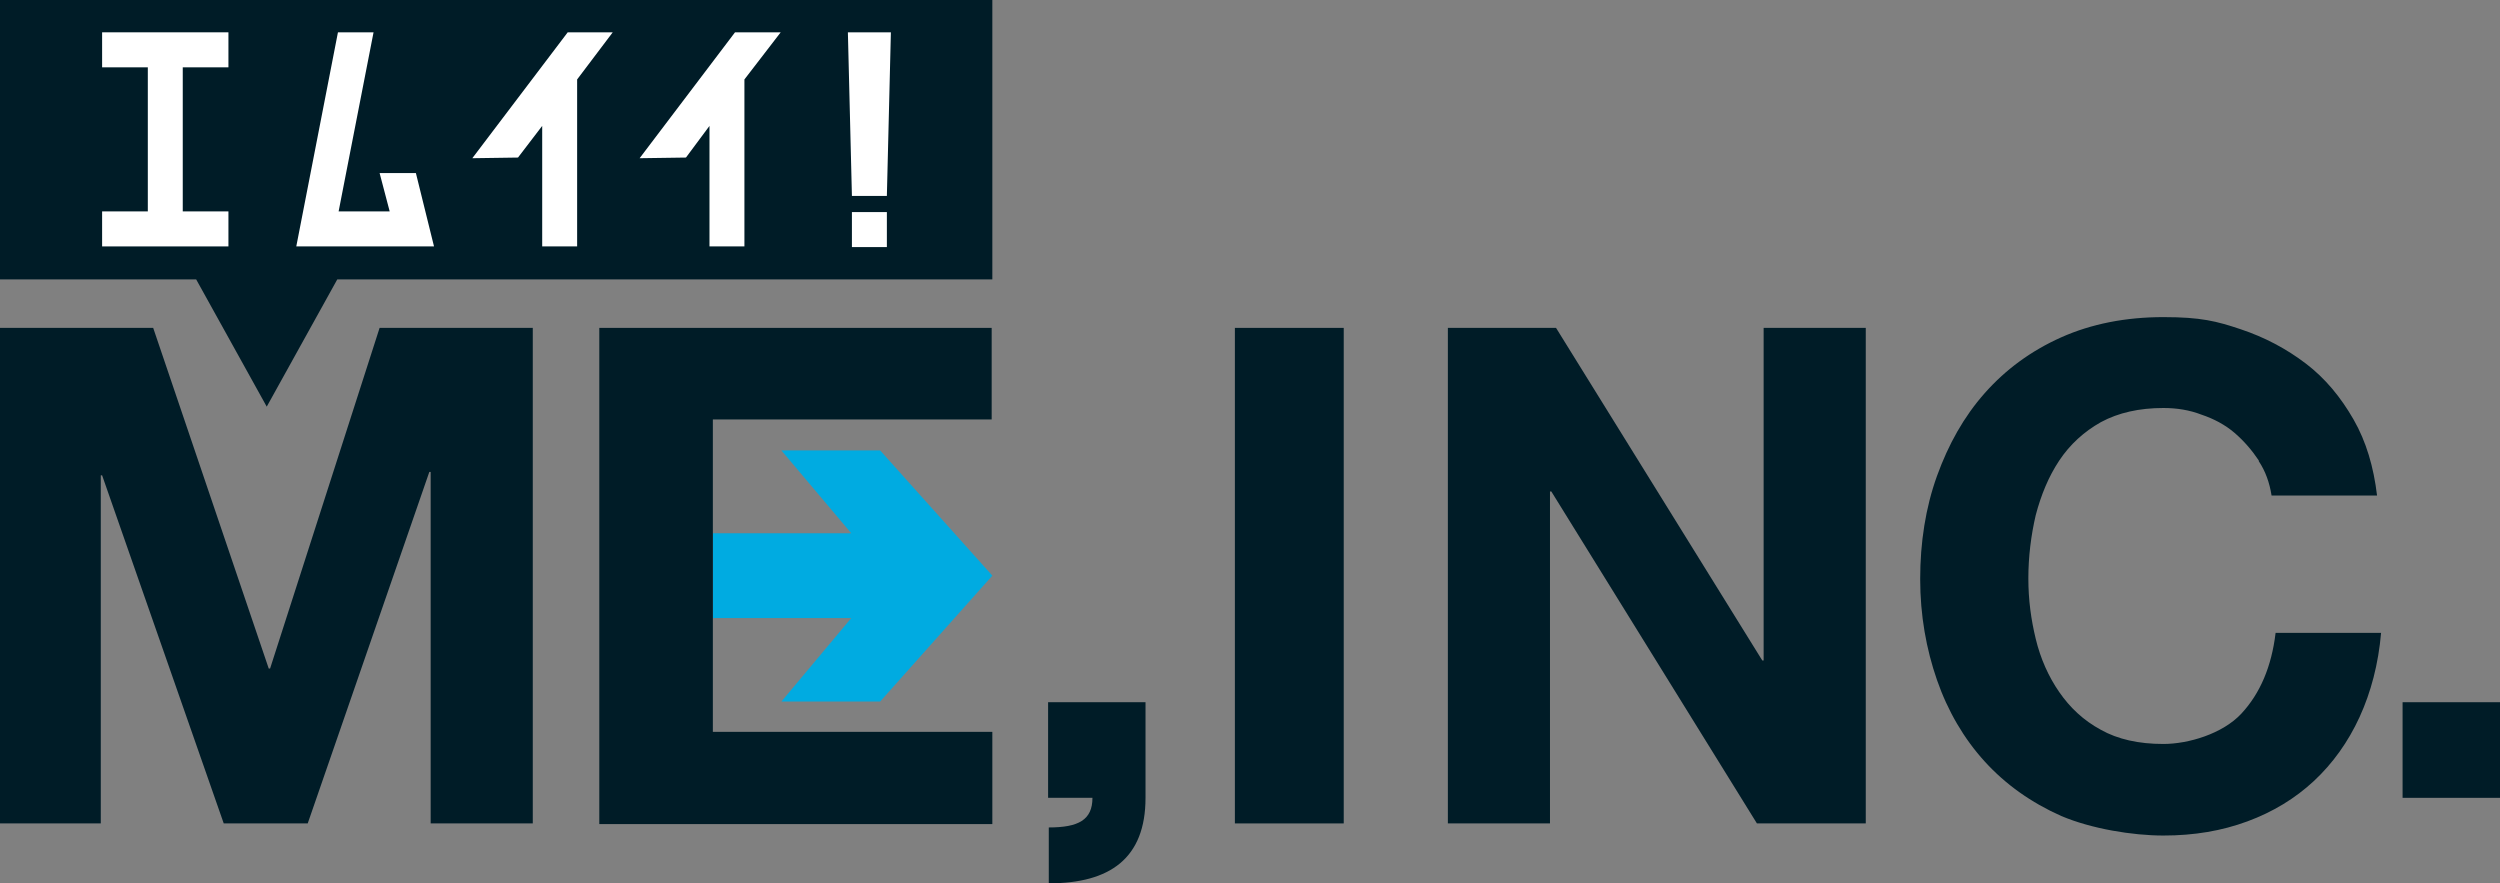 <svg width="150" height="53" viewBox="0 0 150 53" fill="none" xmlns="http://www.w3.org/2000/svg">
<rect x="0" y="0" width="150" height="53" fill="#808080" stroke="none"/>
<g clip-path="url(#clip0_1_7)">
<path d="M9.191 19.673L16.125 40.114H16.205L22.776 19.673H31.967V49.405H25.84V28.318H25.759L18.463 49.405H13.424L6.127 28.52H6.047V49.405H0V19.673H9.191Z" fill="#001C27"/>
<path d="M68.731 42.133V47.87C68.731 51.505 66.595 53 62.927 53V49.647C64.7 49.647 65.547 49.203 65.547 47.87H62.886V42.133H68.731Z" fill="#001C27"/>
<path d="M80.624 19.673V49.405H74.093V19.673H80.624Z" fill="#001C27"/>
<path d="M93.362 19.673L105.738 39.629H105.818V19.673H111.946V49.405H105.415L93.08 29.489H92.999V49.405H86.872V19.673H93.362Z" fill="#001C27"/>
<path d="M135.528 27.631C135.125 27.025 134.641 26.46 134.077 25.975C133.513 25.49 132.827 25.127 132.102 24.884C131.376 24.601 130.61 24.48 129.804 24.48C128.353 24.48 127.103 24.763 126.055 25.328C125.047 25.894 124.2 26.662 123.556 27.631C122.911 28.601 122.467 29.691 122.145 30.903C121.862 32.115 121.701 33.408 121.701 34.7C121.701 35.993 121.862 37.165 122.145 38.336C122.427 39.508 122.911 40.598 123.556 41.527C124.2 42.457 125.007 43.224 126.055 43.79C127.063 44.355 128.312 44.638 129.804 44.638C131.295 44.638 133.351 44.032 134.48 42.82C135.609 41.608 136.294 39.992 136.536 37.973H142.865C142.704 39.831 142.26 41.527 141.575 43.022C140.89 44.517 139.962 45.809 138.834 46.86C137.705 47.91 136.375 48.718 134.843 49.283C133.311 49.849 131.658 50.132 129.804 50.132C127.949 50.132 125.49 49.728 123.676 48.96C121.862 48.152 120.331 47.062 119.081 45.688C117.831 44.315 116.864 42.658 116.219 40.8C115.574 38.942 115.211 36.922 115.211 34.741C115.211 32.559 115.533 30.459 116.219 28.56C116.904 26.662 117.831 25.005 119.081 23.591C120.331 22.178 121.862 21.047 123.676 20.239C125.49 19.431 127.546 19.027 129.804 19.027C132.061 19.027 132.988 19.269 134.44 19.754C135.891 20.239 137.181 20.925 138.35 21.814C139.519 22.703 140.446 23.834 141.212 25.167C141.978 26.5 142.421 28.035 142.623 29.732H136.294C136.173 28.964 135.931 28.277 135.528 27.672V27.631Z" fill="#001C27"/>
<path d="M150 42.133V47.87H144.155V42.133H150Z" fill="#001C27"/>
<path d="M42.771 37.084H51.075L46.883 42.093H52.808L59.54 34.539L52.808 27.025H46.883L51.075 31.994H42.771" fill="#00ABE1"/>
<path d="M42.771 31.994V31.549V25.167H59.5V19.673H35.958V49.445H59.54V43.911H42.771V37.084" fill="#001C27"/>
<path d="M0 0V16.765H11.771L16.004 24.399L20.236 16.765H59.54V0H0Z" fill="#001C27"/>
<path d="M36.764 1.939H34.063L28.339 9.493L31.08 9.453L32.532 7.554V14.785H34.628V4.767L36.764 1.939Z" fill="white"/>
<path d="M46.842 1.939H44.101L38.377 9.493L41.158 9.453L42.569 7.554V14.785H44.665V4.767L46.842 1.939Z" fill="white"/>
<path d="M13.706 4.04V1.939H6.127V4.04H8.869V12.684H6.127V14.785H13.706V12.684H10.965V4.04H13.706Z" fill="white"/>
<path d="M53.212 11.755H51.115L50.873 1.939H53.453L53.212 11.755Z" fill="white"/>
<path d="M53.212 12.725H51.115V14.825H53.212V12.725Z" fill="white"/>
<path d="M23.381 12.684H20.317L22.413 1.939H22.292H20.277L17.777 14.785H26.041L24.953 10.382H22.776L23.381 12.684Z" fill="white"/>
</g>
<defs>
<clipPath id="clip0_1_7">
<rect width="150" height="53" fill="white"/>
</clipPath>
</defs>
</svg>
